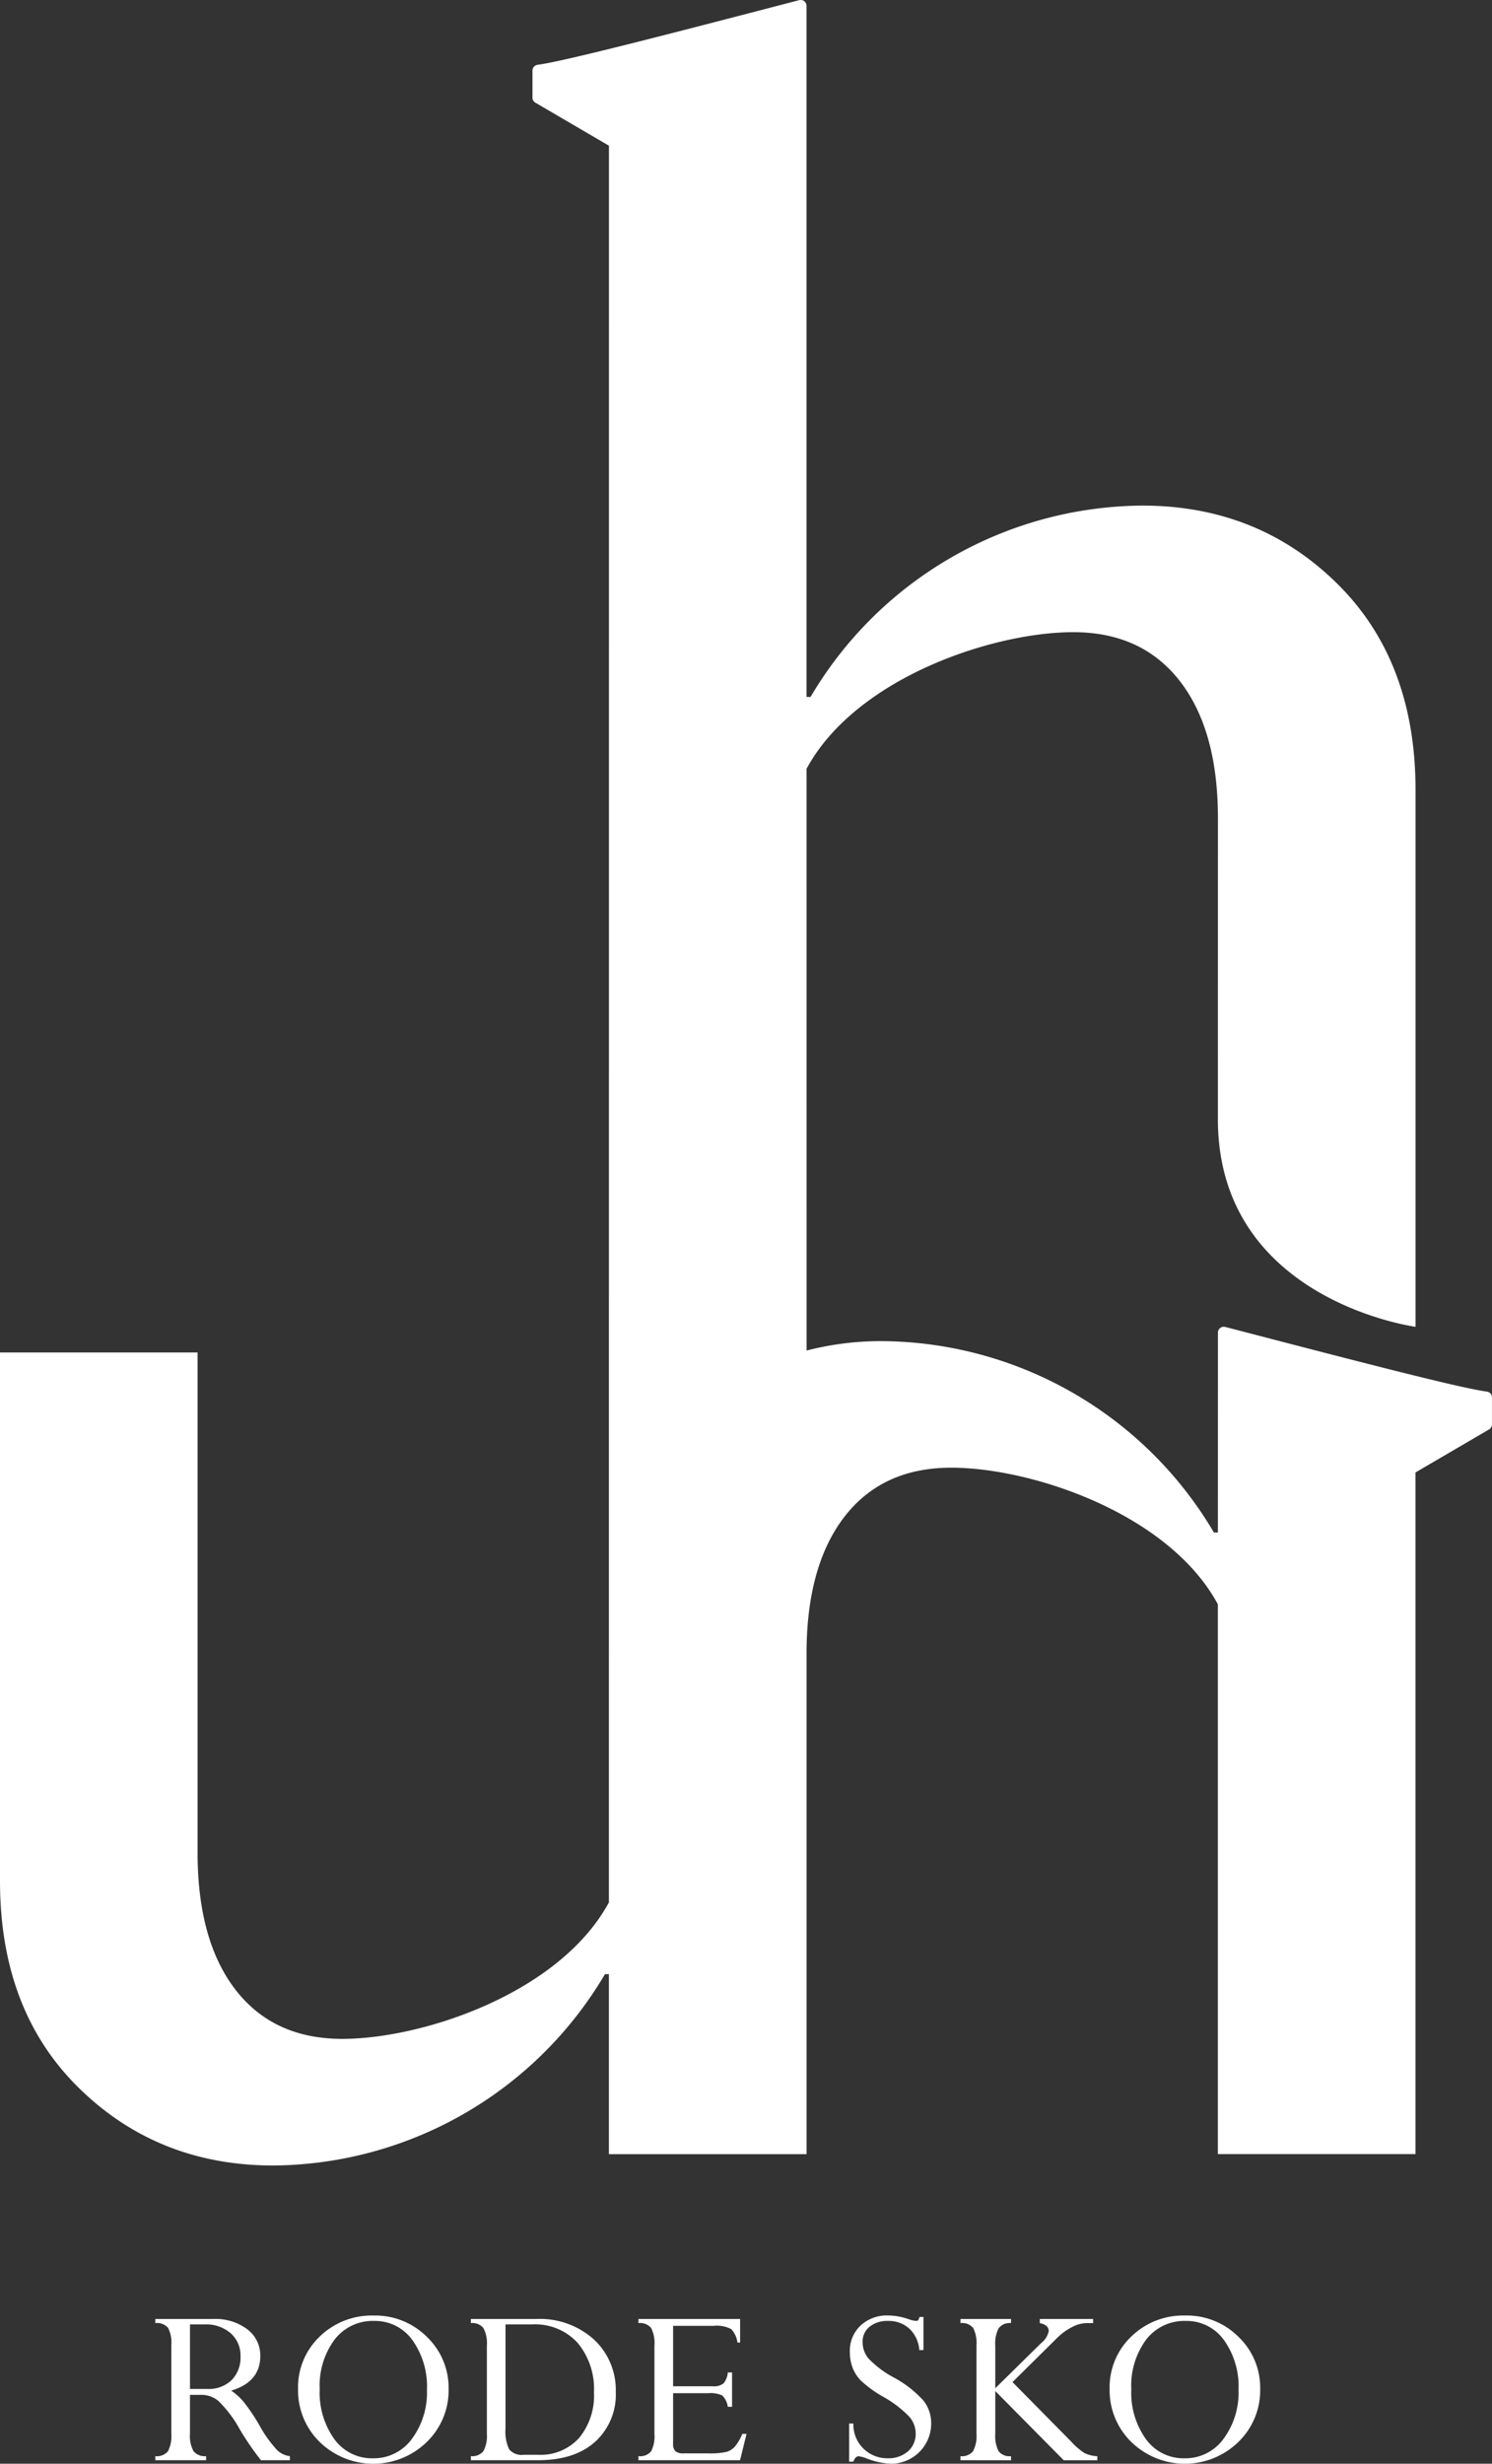 <svg xmlns="http://www.w3.org/2000/svg" viewBox="0 0 206.08 340.157"><rect x="0" y="0" width="206.08" height="340.157" fill="#333333" stroke="none"/><defs><style>.cls-1{fill:#fff;}</style></defs><g id="レイヤー_2" data-name="レイヤー 2"><g id="レイヤー_1-2" data-name="レイヤー 1"><path class="cls-1" d="M27.819,330.649H26.241v5.364a4.327,4.327,0,0,0,.491,2.414,1.991,1.991,0,0,0,1.736.684v.565H21.454v-.565a1.968,1.968,0,0,0,1.754-.682,4.6,4.6,0,0,0,.457-2.413V323.788a4.512,4.512,0,0,0-.449-2.388,2,2,0,0,0-1.762-.657v-.565h8a7.276,7.276,0,0,1,4.729,1.438,4.523,4.523,0,0,1,1.77,3.666q0,3.59-4.023,4.787a7.889,7.889,0,0,1,1.726,1.553,26.006,26.006,0,0,1,2.206,3.287,16.872,16.872,0,0,0,2.391,3.341,2.961,2.961,0,0,0,1.788.861v.565H36.047a38.463,38.463,0,0,1-2.976-4.346,16.425,16.425,0,0,0-2.916-3.847A3.677,3.677,0,0,0,27.819,330.649Zm.465-9.723H26.241v8.909h2.394A4.532,4.532,0,0,0,32,328.606a4.427,4.427,0,0,0,1.221-3.259,4.107,4.107,0,0,0-1.354-3.2A5.15,5.15,0,0,0,28.284,320.926Z"/><path class="cls-1" d="M41.168,329.835A9.667,9.667,0,0,1,44.16,322.6a10.294,10.294,0,0,1,7.463-2.9,10.081,10.081,0,0,1,7.338,2.942,9.7,9.7,0,0,1,3,7.2,9.908,9.908,0,0,1-3.026,7.33,10.6,10.6,0,0,1-14.76,0A9.938,9.938,0,0,1,41.168,329.835Zm2.992.033a11.009,11.009,0,0,0,2.028,6.907,6.393,6.393,0,0,0,5.319,2.635,6.5,6.5,0,0,0,5.393-2.692A10.7,10.7,0,0,0,58.97,330a11.027,11.027,0,0,0-2.029-6.939,6.342,6.342,0,0,0-5.252-2.618,6.646,6.646,0,0,0-5.477,2.577A10.673,10.673,0,0,0,44.16,329.868Z"/><path class="cls-1" d="M65.036,339.676v-.565a1.962,1.962,0,0,0,1.733-.691,4.427,4.427,0,0,0,.477-2.4V323.854a4.465,4.465,0,0,0-.477-2.429,1.974,1.974,0,0,0-1.733-.682v-.565h9.018a11.137,11.137,0,0,1,8,2.843,9.526,9.526,0,0,1,3,7.23,8.786,8.786,0,0,1-2.839,6.866q-2.84,2.559-7.906,2.559Zm8.494-18.75H69.823V335.32a5.635,5.635,0,0,0,.5,2.843,2.218,2.218,0,0,0,1.994.765h2.011a7.173,7.173,0,0,0,5.651-2.319,9.182,9.182,0,0,0,2.061-6.325,9.912,9.912,0,0,0-2.251-6.806A7.917,7.917,0,0,0,73.53,320.926Z"/><path class="cls-1" d="M100.53,327.559h.583V332.3h-.583a2.783,2.783,0,0,0-.763-1.561,3.9,3.9,0,0,0-1.962-.316H92.969V337.4a1.359,1.359,0,0,0,.324,1.03,1.62,1.62,0,0,0,1.1.3h3.407a10.66,10.66,0,0,0,2.526-.2,2.454,2.454,0,0,0,1.181-.74,7.149,7.149,0,0,0,1.031-1.754h.581l-.9,3.641H88.182v-.565a1.974,1.974,0,0,0,1.761-.673,4.57,4.57,0,0,0,.449-2.388v-12.2a4.556,4.556,0,0,0-.465-2.445,2,2,0,0,0-1.745-.666v-.565h14.045v3.258h-.367a3.3,3.3,0,0,0-.855-1.854,4.216,4.216,0,0,0-2.419-.457H92.969v8.344h5.452a2.187,2.187,0,0,0,1.52-.4A2.772,2.772,0,0,0,100.53,327.559Z"/><path class="cls-1" d="M127.005,319.894h.548v4.572h-.58a4.463,4.463,0,0,0-1.371-2.958,4.228,4.228,0,0,0-2.951-1.064,3.862,3.862,0,0,0-2.544.8,2.62,2.62,0,0,0-.963,2.128,3.545,3.545,0,0,0,.8,2.243,13.73,13.73,0,0,0,3.458,2.61,15.409,15.409,0,0,1,4.154,3.224,5.038,5.038,0,0,1,1.064,3.16,5.553,5.553,0,0,1-5.542,5.55,10.592,10.592,0,0,1-3.386-.731,4.55,4.55,0,0,0-1.079-.3c-.32,0-.57.25-.746.747h-.582v-5.268h.582a4.668,4.668,0,0,0,4.694,4.8,4.131,4.131,0,0,0,2.846-.949,3.211,3.211,0,0,0,1.07-2.528,3.539,3.539,0,0,0-.88-2.262,15.526,15.526,0,0,0-3.674-2.788,16.448,16.448,0,0,1-3.044-2.222,5.321,5.321,0,0,1-1.128-1.788,6.032,6.032,0,0,1-.367-2.138,4.792,4.792,0,0,1,1.472-3.642,5.336,5.336,0,0,1,3.831-1.4,8.918,8.918,0,0,1,2.826.515,3.882,3.882,0,0,0,1,.233.4.4,0,0,0,.315-.1A1.39,1.39,0,0,0,127.005,319.894Z"/><path class="cls-1" d="M132.664,339.676v-.565a1.958,1.958,0,0,0,1.745-.691,4.532,4.532,0,0,0,.465-2.4V323.854a4.646,4.646,0,0,0-.456-2.438,1.982,1.982,0,0,0-1.754-.673v-.565h6.981v.565a1.909,1.909,0,0,0-1.7.7,4.492,4.492,0,0,0-.475,2.41v5.884l6.369-6.263a2.771,2.771,0,0,0,1.014-1.63q0-.849-1.232-1.1v-.565h7.362v.565h-.964a4.48,4.48,0,0,0-2.019.591,8.212,8.212,0,0,0-2.086,1.554l-6.065,6,8.059,8.165a9.75,9.75,0,0,0,1.846,1.609,4.312,4.312,0,0,0,1.811.453v.565h-4.639l-9.456-9.558v5.895a4.608,4.608,0,0,0,.457,2.407,1.916,1.916,0,0,0,1.721.691v.565Z"/><path class="cls-1" d="M153.267,329.835a9.663,9.663,0,0,1,2.992-7.238,10.294,10.294,0,0,1,7.463-2.9,10.081,10.081,0,0,1,7.338,2.942,9.691,9.691,0,0,1,3,7.2,9.908,9.908,0,0,1-3.026,7.33,10.6,10.6,0,0,1-14.76,0A9.938,9.938,0,0,1,153.267,329.835Zm2.992.033a11.009,11.009,0,0,0,2.028,6.907,6.393,6.393,0,0,0,5.319,2.635A6.5,6.5,0,0,0,169,336.718a10.7,10.7,0,0,0,2.07-6.717,11.027,11.027,0,0,0-2.029-6.939,6.341,6.341,0,0,0-5.252-2.618,6.647,6.647,0,0,0-5.477,2.577A10.673,10.673,0,0,0,156.259,329.868Z"/><path class="cls-1" d="M205.387,192.137c-3.829-.518-17.515-4.079-36.122-8.922a.809.809,0,0,0-1.039.765l-.006,25.545v2.06h-.554a53.63,53.63,0,0,0-45.82-26.42,41.112,41.112,0,0,0-10.437,1.3l-.006-80.321c6.8-12.573,25.746-18.861,36.835-18.861q9.5,0,14.746,6.779T168.226,113s-.006,16.491-.006,41.518,27.3,28.67,27.3,28.67v-74.1q0-17.889-10.9-28.583T157.777,69.805a53.632,53.632,0,0,0-45.821,26.42H111.4V.793a.808.808,0,0,0-1.039-.764c-18.607,4.842-32.293,8.4-36.122,8.922a.8.8,0,0,0-.693.8v3.724a.806.806,0,0,0,.4.7l10.164,5.942-.006,242.543C77.3,275.218,58.363,281.5,47.279,281.5q-9.506,0-14.746-6.779T27.29,255.781V186.73H0V259.7q0,17.89,10.9,28.584t26.839,10.7a53.632,53.632,0,0,0,45.82-26.42h.546v24.854h27.3V227.877q.1-11.807,5.23-18.461,5.243-6.775,14.746-6.778c11.088,0,30.035,6.287,36.835,18.861v75.91h27.295l0-94.111,10.164-5.942a.808.808,0,0,0,.4-.7v-3.724A.8.8,0,0,0,205.387,192.137Z"/></g></g></svg>